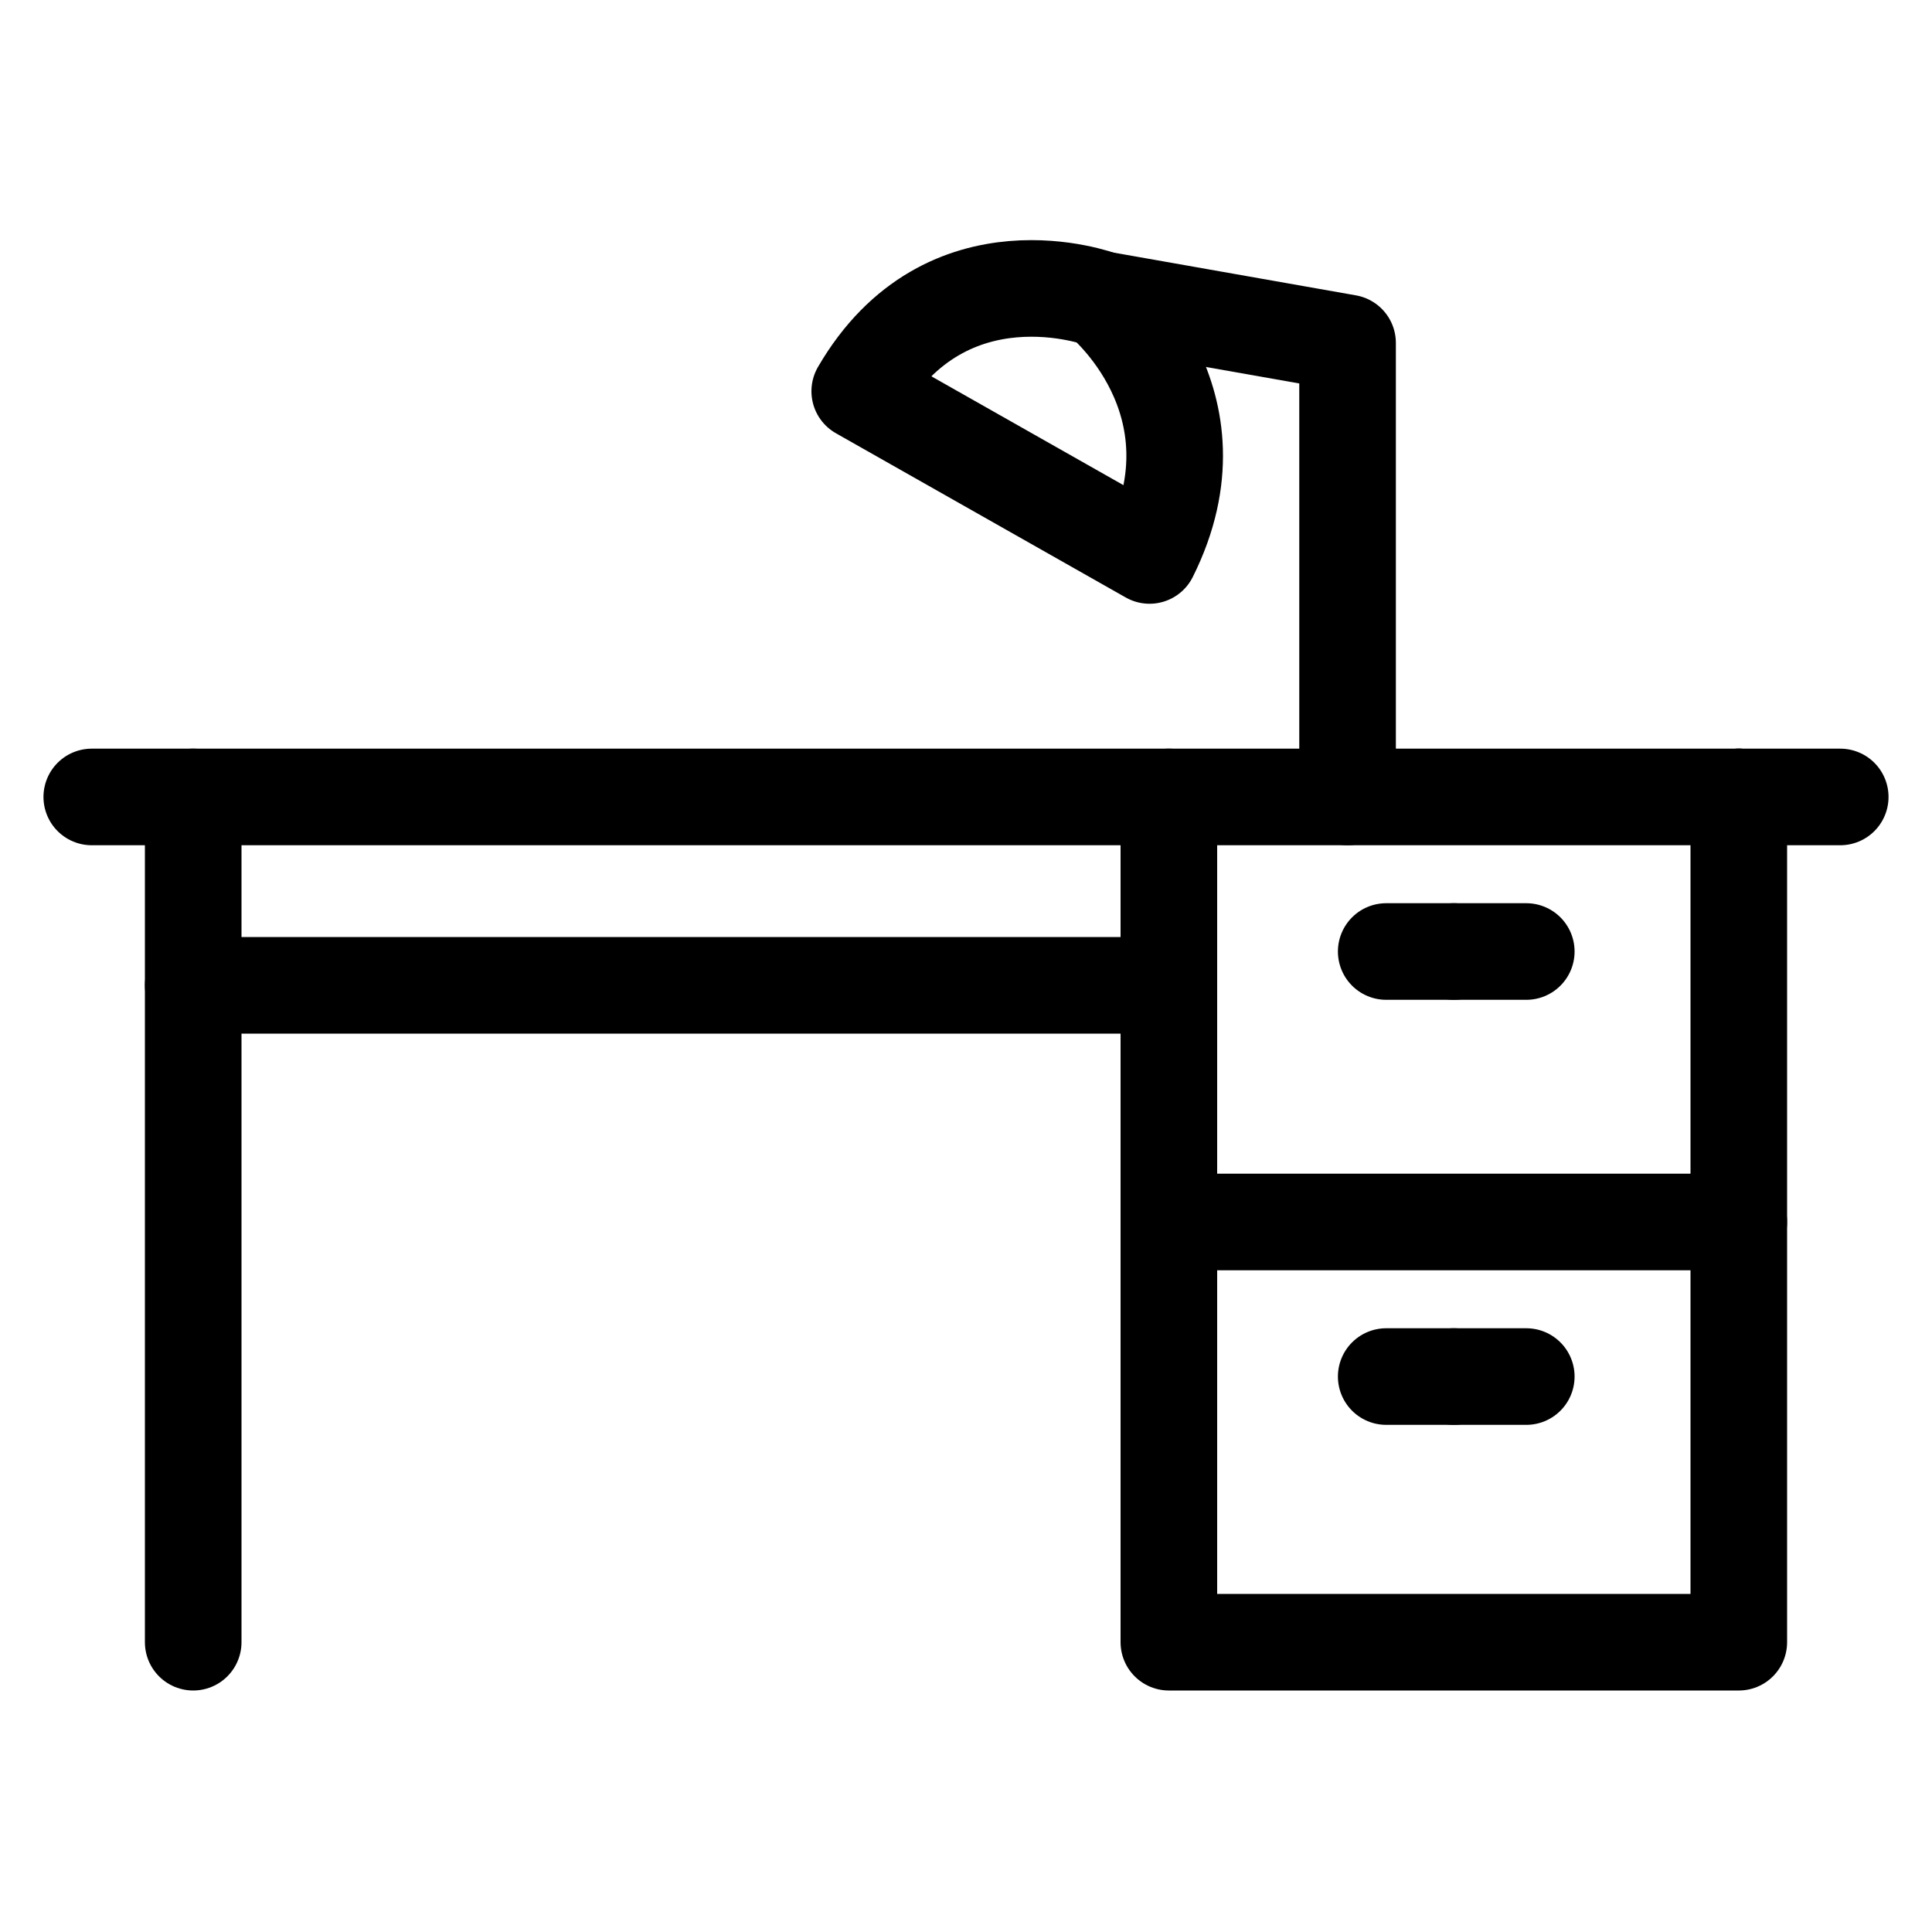 <?xml version="1.0" encoding="utf-8"?>
<!-- Generator: Adobe Illustrator 24.2.0, SVG Export Plug-In . SVG Version: 6.00 Build 0)  -->
<svg version="1.1" id="Layer_1" xmlns="http://www.w3.org/2000/svg" xmlns:xlink="http://www.w3.org/1999/xlink" x="0px" y="0px"
	 viewBox="0 0 40 40" style="enable-background:new 0 0 40 40;" xml:space="preserve">
<style type="text/css">
	.st0{stroke:#000000;stroke-width:0.75;stroke-miterlimit:10;}
	.st1{clip-path:url(#SVGID_2_);stroke:#000000;stroke-width:0.75;stroke-miterlimit:10;}
	.st2{fill:none;stroke:#000000;stroke-width:2;stroke-linecap:round;stroke-linejoin:round;stroke-miterlimit:10;}
	.st3{stroke:#000000;stroke-width:1.5;stroke-miterlimit:10;}
	.st4{fill:none;stroke:#272626;stroke-width:2;stroke-linecap:round;stroke-linejoin:round;stroke-miterlimit:10;}
	.st5{fill:none;stroke:#000000;stroke-width:2;stroke-miterlimit:10;}
	.st6{stroke:#000000;stroke-width:0.25;stroke-miterlimit:10;}
	.st7{fill:none;stroke:#000000;stroke-miterlimit:10;}
</style>
<path class="st0" d="M-63.3-4.9H-91c-2.5,0-4.6-2.3-4.6-5.2V-13c0-1.4,0.5-2.6,1.3-3.6c0.1-0.2,0.3-0.3,0.3-0.3
	c0.8-0.7,1.8-1.2,2.9-1.2l0,0h27.6c2.5,0,4.6,2.3,4.6,5.2v2.9C-58.8-7.2-60.8-4.9-63.3-4.9z M-90.9-16.6c-0.7,0-1.4,0.3-1.9,0.8
	c0,0-0.1,0.1-0.2,0.2C-93.7-14.9-94-14-94-13v2.9c0,2,1.4,3.7,3,3.7h27.6c1.7,0,3-1.6,3-3.7V-13c0-2-1.4-3.7-3-3.7H-90.9z"/>
<path class="st0" d="M-79.6-9.9c-4.5,0-5.4-0.2-5.7-0.6c-1.5-1-2.3-2.1-2.3-3.4c-0.1-2.3,2.4-4,2.5-4l0.9,1.2l-0.4-0.6l0.4,0.6
	c-0.5,0.4-1.9,1.6-1.8,2.8c0,0.8,0.6,1.5,1.8,2.3l0.1,0c1.4,0.4,11,0.2,19.5-0.2l0.1,1.5c0,0-5,0.2-9.9,0.3
	C-76.7-9.9-78.3-9.9-79.6-9.9z"/>
<polygon class="st0" points="-82.2,-28.2 -81.1,-25.9 -78.7,-25.5 -80.4,-23.7 -80,-21.2 -82.2,-22.4 -84.4,-21.2 -83.9,-23.7 
	-85.7,-25.5 -83.3,-25.9 "/>
<polygon class="st0" points="-71.5,-37.1 -70.5,-35.1 -68.4,-34.8 -69.9,-33.3 -69.6,-31.2 -71.5,-32.2 -73.4,-31.2 -73,-33.3 
	-74.6,-34.8 -72.4,-35.1 "/>
<g>
	<defs>
		<path id="SVGID_1_" d="M-54.8-15.6h-36.8c-3.2,0.7-4.3-0.6-4.3-1.4l2.4-26.6l42.9-3.5L-54.8-15.6z"/>
	</defs>
	<clipPath id="SVGID_2_">
		<use xlink:href="#SVGID_1_"  style="overflow:visible;"/>
	</clipPath>
	<path class="st1" d="M-95.2-9.4l0-1.1c0.3-5.5,1-12.2,2.1-18c0.8-4.5,2.1-10.1,3.6-11.4l0.1-0.1l0.1,0c2.5-1,6.9-1.5,12.9-1.4
		c5.1,0.1,9.6,0.5,11.3,0.8c1.4,0.2,3.1,2.1,4.6,14.9c0.8,7,1.2,14,1.2,14.3l0,0.7l-0.7,0c-0.2,0-0.6-0.1-0.7-0.7
		c-0.7-0.5-4.9-1.1-13.6-0.8c-7.9,0.3-15.5,1.2-19.9,2.5L-95.2-9.4z M-88.6-38.6c-1.8,1.9-4.4,15.9-5.1,27.2
		c9.1-2.2,27.6-3.1,32.8-1.6c-0.2-2.5-0.5-7.6-1.1-12.6c-1.6-13-3.2-13.5-3.3-13.5C-69.7-39.7-83.3-40.6-88.6-38.6z"/>
</g>
<g>
	<path class="st2" d="M-20.8-27.7c0,5.7-4.9,10.4-4.9,10.4s-4.9-4.6-4.9-10.4s4.9-10.4,4.9-10.4S-20.8-33.4-20.8-27.7z"/>
	<path class="st2" d="M-19.5-30.5c2.5-1.2,4.8-1.5,4.8-1.5s1.5,5.6-1.6,9.6c-3,4.1-9.4,5.1-9.4,5.1"/>
	<path class="st2" d="M-31.8-30.5c-2.5-1.2-4.8-1.5-4.8-1.5s-1.5,5.6,1.6,9.6c3,4.1,9.4,5.1,9.4,5.1"/>
</g>
<path class="st2" d="M-12.4-22.7c2.9,1.6,4.7,3.9,4.7,6.4C-7.7-11-15.5-7-25.7-7c-10.2,0-17.9-4-17.9-9.3c0-2.5,1.7-4.7,4.6-6.4"/>
<path class="st2" d="M-15-19.9c1.7,1,2.6,2.3,2.6,3.6c0,3.4-5.7,6-13.3,6c-7.6,0-13.3-2.6-13.3-6c0-1.4,1-2.7,2.7-3.7"/>
<path class="st2" d="M-33.6-17.3c-0.4,0.3-0.7,0.7-0.7,1c0,1.5,3.9,2.7,8.6,2.7c4.8,0,8.6-1.2,8.6-2.7c0-0.4-0.3-0.7-0.7-1.1"/>
<path class="st3" d="M32.8-34.6c1.7,0,3.1,1.4,3.1,3.1v8c1.3,0.4,2.2,1.6,2.3,3v11.5c0,0.2-0.1,0.3-0.3,0.3c-0.2,0-0.3-0.1-0.3-0.3
	v-3.1H3.7v3.1c0,0.2-0.1,0.3-0.3,0.3C3.3-8.9,3.1-9,3.1-9.1v-11.5c0-1.4,0.9-2.5,2.3-3v-8c0-1.7,1.4-3.1,3.1-3.1H32.8z M35-23.1H6.2
	c-1.4,0-2.6,1.1-2.6,2.5v7.8h33.9v-7.8C37.6-22,36.4-23.1,35-23.1L35-23.1z M32.8-34H8.5c-1.4,0-2.6,1.1-2.6,2.5v7.9
	c0.2,0,0.1,0,0.3,0l3.8,0c-0.2-0.5-0.3-1-0.3-1.5c-0.1-0.9,0-1.9,0.2-2.9c0.1-0.3,0.1-0.5,0.2-0.7c0.1-0.2,0.1-0.3,0.1-0.3
	c0-0.1,0.1-0.1,0.2-0.2c0.2-0.1,0.3-0.1,0.5-0.1c0.4-0.1,0.8-0.2,1.2-0.3c2.1-0.4,4.3-0.5,6.3-0.2c0.8,0.1,1.5,0.3,2.3,0.6
	c0.7-0.3,1.5-0.4,2.3-0.6c0.6-0.1,1.3-0.1,1.9-0.2l0.8,0c1.2,0,2.4,0.2,3.6,0.4c0.4,0.1,0.9,0.2,1.2,0.3c0.4,0.1,0.4,0.1,0.5,0.1
	c0.1,0,0.2,0.1,0.2,0.2c0,0.1,0.1,0.2,0.1,0.3c0.1,0.2,0.1,0.5,0.2,0.7c0.2,1,0.3,2,0.2,2.9c0,0.5-0.2,1-0.3,1.5l3.8,0
	c0.2,0,0.1,0,0.3,0v-7.9C35.3-32.9,34.2-34,32.8-34L32.8-34z M16-29.5l-0.4,0c-1.2,0-2.3,0.2-3.5,0.4c-0.4,0.1-0.8,0.2-1.2,0.3
	c-0.2,0.1-0.1,0-0.3,0.1c-0.1,0.3-0.1,0.5-0.2,0.8c-0.2,0.9-0.3,1.9-0.2,2.7c0.1,0.5,0.1,1.1,0.4,1.6l9.8,0c0.4-0.7,0.4-1.4,0.4-2.1
	c0-0.6-0.1-1.3-0.2-2c-0.2-0.9-0.2-0.8-0.2-0.9c-0.7-0.3-1.4-0.4-2.1-0.5c-0.6-0.1-1.3-0.1-1.9-0.2L16-29.5z M25.3-29.5
	c-0.8,0-1.5,0.1-2.3,0.2c-0.7,0.1-1.4,0.3-2,0.5c0.1,0.3,0.1,0.6,0.2,0.9c0.1,0.7,0.2,1.5,0.3,2.1c0,0.8,0,1.5-0.3,2.2l9.5,0
	c0.2-0.5,0.3-1,0.4-1.6c0.1-0.9,0-1.8-0.2-2.7c-0.2-0.8-0.2-0.7-0.2-0.8c-0.2,0-0.1,0-0.3-0.1c-0.3-0.1-0.7-0.2-1.2-0.3
	c-0.9-0.2-1.8-0.3-2.7-0.3c-0.3,0-0.5,0-0.8,0L25.3-29.5z M25.3-29.5"/>
<g>
	<g>
		<path class="st4" d="M-23.8,21.3c-1.3-0.5-2.6-1.2-3.8-1.9c-3.1-1.8-5.9-4-8.3-6.7c-2.3-2.6-4.1-5.5-5.5-8.7l0,0
			c1.4,3.2,3.2,6.1,5.5,8.6c2.4,2.7,5.1,4.9,8.2,6.7c3.1,1.8,6.5,3,10,3.7c3.4,0.6,6.8,0.7,10.2,0.3l0,0c-3.4,0.4-6.9,0.3-10.3-0.3
			C-19.8,22.7-21.8,22.1-23.8,21.3z"/>
		<g>
			<path class="st4" d="M-27.6,19.4c-1.5-0.8-2.8-1.8-4.1-2.8l0.1,9.7l8.3-4.9C-24.8,20.9-26.2,20.2-27.6,19.4z"/>
			<path class="st4" d="M-10.7,23.6c-3.2,0.1-6.5-0.3-9.7-1.2l3.8,9L-10.7,23.6z"/>
			<path class="st4" d="M-43.8,16l9.7-1.3c-2.4-2.3-4.4-5-6-7.8L-43.8,16z"/>
		</g>
	</g>
	<circle class="st4" cx="-36" cy="35.7" r="1"/>
	<circle class="st4" cx="-13.4" cy="16.1" r="1"/>
	
		<ellipse transform="matrix(8.796647e-02 -0.996 0.996 8.796647e-02 -59.802 -17.121)" class="st4" cx="-39.3" cy="24.1" rx="23.9" ry="2.1"/>
	<g>
		<rect x="-22.1" y="30.9" class="st4" width="0" height="1"/>
		<rect x="-22.1" y="35.9" class="st4" width="0" height="1"/>
		<rect x="-25.1" y="33.9" class="st4" width="1" height="0"/>
		<rect x="-20.1" y="33.9" class="st4" width="1" height="0"/>
	</g>
	<g>
		<rect x="-18.4" y="4.8" class="st4" width="0" height="1"/>
		<rect x="-18.4" y="9.8" class="st4" width="0" height="1"/>
		<rect x="-21.4" y="7.8" class="st4" width="1" height="0"/>
		<rect x="-16.4" y="7.8" class="st4" width="1" height="0"/>
	</g>
</g>
<g>
	<polyline class="st2" points="36,16.5 36,34 24.2,34 24.2,16.5 	"/>
	<polyline class="st2" points="36,16.5 4,16.5 4,34 	"/>
	<line class="st2" x1="24.2" y1="25.3" x2="36" y2="25.3"/>
	<line class="st2" x1="30.1" y1="28.5" x2="28.7" y2="28.5"/>
	<line class="st2" x1="31.6" y1="28.5" x2="30.1" y2="28.5"/>
	<line class="st2" x1="30.1" y1="19.7" x2="28.7" y2="19.7"/>
	<line class="st2" x1="31.6" y1="19.7" x2="30.1" y2="19.7"/>
	<line class="st2" x1="1.9" y1="16.5" x2="4" y2="16.5"/>
	<line class="st2" x1="36" y1="16.5" x2="38.1" y2="16.5"/>
	<line class="st2" x1="24.2" y1="20.4" x2="4" y2="20.4"/>
	<polyline class="st2" points="27.9,16.5 27.9,7.1 22.8,6.2 	"/>
	<path class="st2" d="M22.8,6.2c0,0-3.2-1.2-5,1.9l6,3.4C25.4,8.3,22.8,6.2,22.8,6.2z"/>
</g>
<g>
	<path class="st5" d="M80.1-11H48.2c-0.8,0-1.5-0.7-1.5-1.5v-21.7c0-0.8,0.7-1.5,1.5-1.5h31.8c0.8,0,1.5,0.7,1.5,1.5v21.7
		C81.5-11.7,80.9-11,80.1-11z"/>
	<line class="st5" x1="46.5" y1="-15.9" x2="81.5" y2="-15.9"/>
	<line class="st5" x1="55.7" y1="-6.2" x2="72.4" y2="-6.2"/>
	<rect x="59.6" y="-11" class="st5" width="9.1" height="4.8"/>
</g>
<g id="g1101_1_">
	<path class="st6" d="M64-19.6c0,0-0.1,0-0.1,0c-3.7-3.2-4.3-6.2-4.4-9.1c0,0,0-0.1,0-0.1c0,0,0.1-0.1,0.1-0.1c2.2,0,3.4-1,4.3-1.9
		c0.1-0.1,0.2-0.1,0.2,0c0.7,0.7,1.5,1.4,2.9,1.7c0.1,0,0.2,0.1,0.1,0.2c0,0.1-0.1,0.2-0.2,0.1c-1.4-0.3-2.3-1-2.9-1.7
		c-0.9,0.9-2.1,1.8-4.2,1.9c0.1,2.7,0.8,5.5,4.2,8.5c3.3-2.9,4-5.7,4.2-8c0-0.1,0.1-0.2,0.2-0.2c0.1,0,0.2,0.1,0.2,0.2
		c-0.2,2.4-0.9,5.3-4.4,8.4C64.1-19.6,64-19.6,64-19.6z"/>
	<path class="st6" d="M64-21c0,0-0.1,0-0.1,0c-2.7-2.4-3.2-4.6-3.3-6.7c0,0,0-0.1,0-0.1c0,0,0.1-0.1,0.1-0.1c1.6,0,2.4-0.7,3.1-1.4
		c0.1-0.1,0.2-0.1,0.2,0c0.4,0.4,1.1,1,2,1.2c0.1,0,0.1,0.1,0.1,0.2c0,0.1-0.1,0.1-0.2,0.1c-1-0.2-1.6-0.8-2.1-1.2
		c-0.7,0.6-1.6,1.3-3.1,1.4c0.2,3.2,1.6,4.9,3.1,6.2c2.3-2.1,2.8-4,3-5.4c0-0.1,0.1-0.2,0.2-0.1c0.1,0,0.2,0.1,0.1,0.2
		c-0.2,1.5-0.7,3.6-3.2,5.7C64.1-21.1,64-21,64-21z"/>
	<path class="st6" d="M63.7-23.3C63.6-23.3,63.6-23.3,63.7-23.3l-1.5-1.9c0,0,0-0.1,0-0.1c0,0,0.1,0,0.1,0l1.4,1l3.3-3.5
		c0,0,0.1,0,0.1,0c0,0,0,0.1,0,0.1L63.7-23.3C63.7-23.3,63.7-23.3,63.7-23.3C63.7-23.3,63.7-23.3,63.7-23.3z M62.7-24.8l0.9,1.2
		l2-2.7l-2,2.1c0,0-0.1,0-0.1,0L62.7-24.8z"/>
</g>
<circle class="st7" cx="64" cy="-25.5" r="7.4"/>
<g>
	<g>
		<path class="st2" d="M58.4,26.3c0,0-1.8-3.7,0-7c2-3.8,6.7-3.7,9-6.8c0.7-0.9,0.7-2.4,0.7-2.4s4,4.3,2.5,10.7
			C69.5,25.5,65.4,28.5,58.4,26.3z"/>
		<path class="st2" d="M57.9,28.7L57.9,28.7c0.3-3.4,2.2-5.6,3.7-6.9c1.6-1.4,3.2-1.9,3.2-1.9l0,0.1c0,0-1.6,0.6-3.2,1.9
			C60.1,23.2,58.3,25.3,57.9,28.7z"/>
	</g>
	<circle class="st2" cx="58.8" cy="13.7" r="0.2"/>
	<circle class="st2" cx="64.3" cy="12" r="0.4"/>
	<circle class="st2" cx="61.1" cy="10.7" r="0.6"/>
</g>
<g>
	<path class="st2" d="M104.1-30.2v-4c0-2.5,2-4.5,4.5-4.5l0,0c2.5,0,4.5,2,4.5,4.5v4"/>
	<polygon class="st2" points="117.5,-6.6 98,-6.6 98.7,-30.2 118.2,-30.2 	"/>
	<line class="st2" x1="105.7" y1="-26.3" x2="111.6" y2="-26.3"/>
	<polyline class="st2" points="118.2,-30.2 120,-8 117.5,-6.6 	"/>
</g>
<path d="M78.9,23.2c-0.2-0.2-0.3-0.4-0.2-0.7c0.2-0.8,0.2-1.7,0.2-2.6c0-0.9-0.1-1.8-0.2-2.6c0-0.3,0-0.5,0.2-0.7l2.3-2
	c0.8-0.7,1-1.8,0.5-2.8l-1.7-3c-0.4-0.7-1.1-1.1-1.9-1.1c-0.2,0-0.5,0-0.7,0.1l-2.9,1c-0.2,0.1-0.5,0-0.7-0.1
	c-1.4-1.1-2.9-2-4.5-2.6C69,6,68.8,5.8,68.7,5.5l-0.6-2.9C68,1.6,67,0.8,66,0.8h-3.5c-1.1,0-2,0.7-2.2,1.8l-0.6,3
	c-0.1,0.3-0.2,0.5-0.5,0.5c-1.6,0.6-3.2,1.5-4.5,2.6c-0.2,0.2-0.5,0.2-0.7,0.1l-2.9-1c-0.2-0.1-0.5-0.1-0.7-0.1
	c-0.8,0-1.5,0.4-1.9,1.1l-1.7,3c-0.5,0.9-0.3,2.1,0.5,2.7l2.3,2c0.2,0.2,0.3,0.4,0.2,0.7c-0.2,0.8-0.2,1.7-0.2,2.6
	c0,0.9,0.1,1.8,0.2,2.6c0,0.3,0,0.5-0.2,0.7l-2.2,2c-0.8,0.7-1,1.8-0.5,2.8l1.7,3c0.4,0.7,1.1,1.1,1.9,1.1c0.2,0,0.5,0,0.7-0.1
	l2.9-1c0.2-0.1,0.5,0,0.7,0.1c1.4,1.1,2.9,2,4.5,2.6c0.2,0.1,0.4,0.3,0.5,0.5l0.6,2.9c0.2,1,1.1,1.8,2.2,1.8H66c1.1,0,2-0.7,2.2-1.8
	l0.6-3c0.1-0.3,0.2-0.5,0.5-0.5c1.6-0.6,3.2-1.5,4.5-2.6c0.2-0.2,0.5-0.2,0.7-0.1l2.9,1C77.5,32,77.8,32,78,32
	c0.8,0,1.5-0.4,1.9-1.1l1.7-3c0.5-0.9,0.3-2.1-0.5-2.7L78.9,23.2z M80.4,27.2l-1.7,3c-0.1,0.2-0.4,0.4-0.6,0.4c-0.1,0-0.2,0-0.2,0
	l-2.9-1c-0.7-0.2-1.5-0.1-2.1,0.4c-1.2,1-2.6,1.8-4.1,2.3c-0.7,0.3-1.3,0.9-1.4,1.6l-0.6,3c-0.1,0.3-0.4,0.6-0.7,0.6h-3.5
	c-0.4,0-0.7-0.2-0.7-0.6l-0.6-3c-0.2-0.8-0.7-1.4-1.4-1.6C58.3,31.8,57,31,55.7,30c-0.4-0.3-0.9-0.5-1.4-0.5c-0.2,0-0.5,0-0.7,0.1
	l-2.9,1c-0.1,0-0.2,0-0.2,0c-0.3,0-0.5-0.1-0.6-0.4l-1.7-3c-0.2-0.3-0.1-0.7,0.2-0.9l2.3-2c0.6-0.5,0.9-1.3,0.7-2
	c-0.1-0.8-0.2-1.6-0.2-2.4s0.1-1.6,0.2-2.4c0.1-0.8-0.1-1.5-0.7-2l-2.3-2c-0.3-0.2-0.3-0.6-0.2-0.9l1.7-3c0.1-0.2,0.4-0.4,0.6-0.4
	c0.1,0,0.2,0,0.2,0l2.9,1c0.7,0.2,1.5,0.1,2.1-0.4c1.2-1,2.6-1.8,4.1-2.3c0.7-0.3,1.3-0.9,1.4-1.6l0.6-3c0.1-0.3,0.4-0.6,0.7-0.6H66
	c0.4,0,0.7,0.2,0.7,0.6l0.6,3c0.2,0.8,0.7,1.4,1.4,1.6c1.5,0.5,2.8,1.3,4.1,2.3c0.6,0.5,1.4,0.7,2.1,0.4l2.9-1c0.1,0,0.2,0,0.2,0
	c0.3,0,0.5,0.1,0.6,0.4l1.7,3c0.2,0.3,0.1,0.7-0.2,0.9l-2.3,2c-0.6,0.5-0.9,1.3-0.7,2.1c0.1,0.8,0.2,1.6,0.2,2.4
	c0,0.8-0.1,1.6-0.2,2.4c-0.1,0.8,0.1,1.5,0.7,2.1l2.3,2C80.5,26.5,80.5,26.9,80.4,27.2z"/>
<g>
	<polygon points="109.7,17.8 109.7,3.8 105.9,3.8 105.9,17.2 112.4,21.6 123.7,21.6 123.7,17.8 	"/>
	<polygon points="104.1,17.8 91.9,17.8 91.9,21.6 105.9,21.6 105.9,35.7 109.7,35.7 109.7,21.7 	"/>
</g>
</svg>
